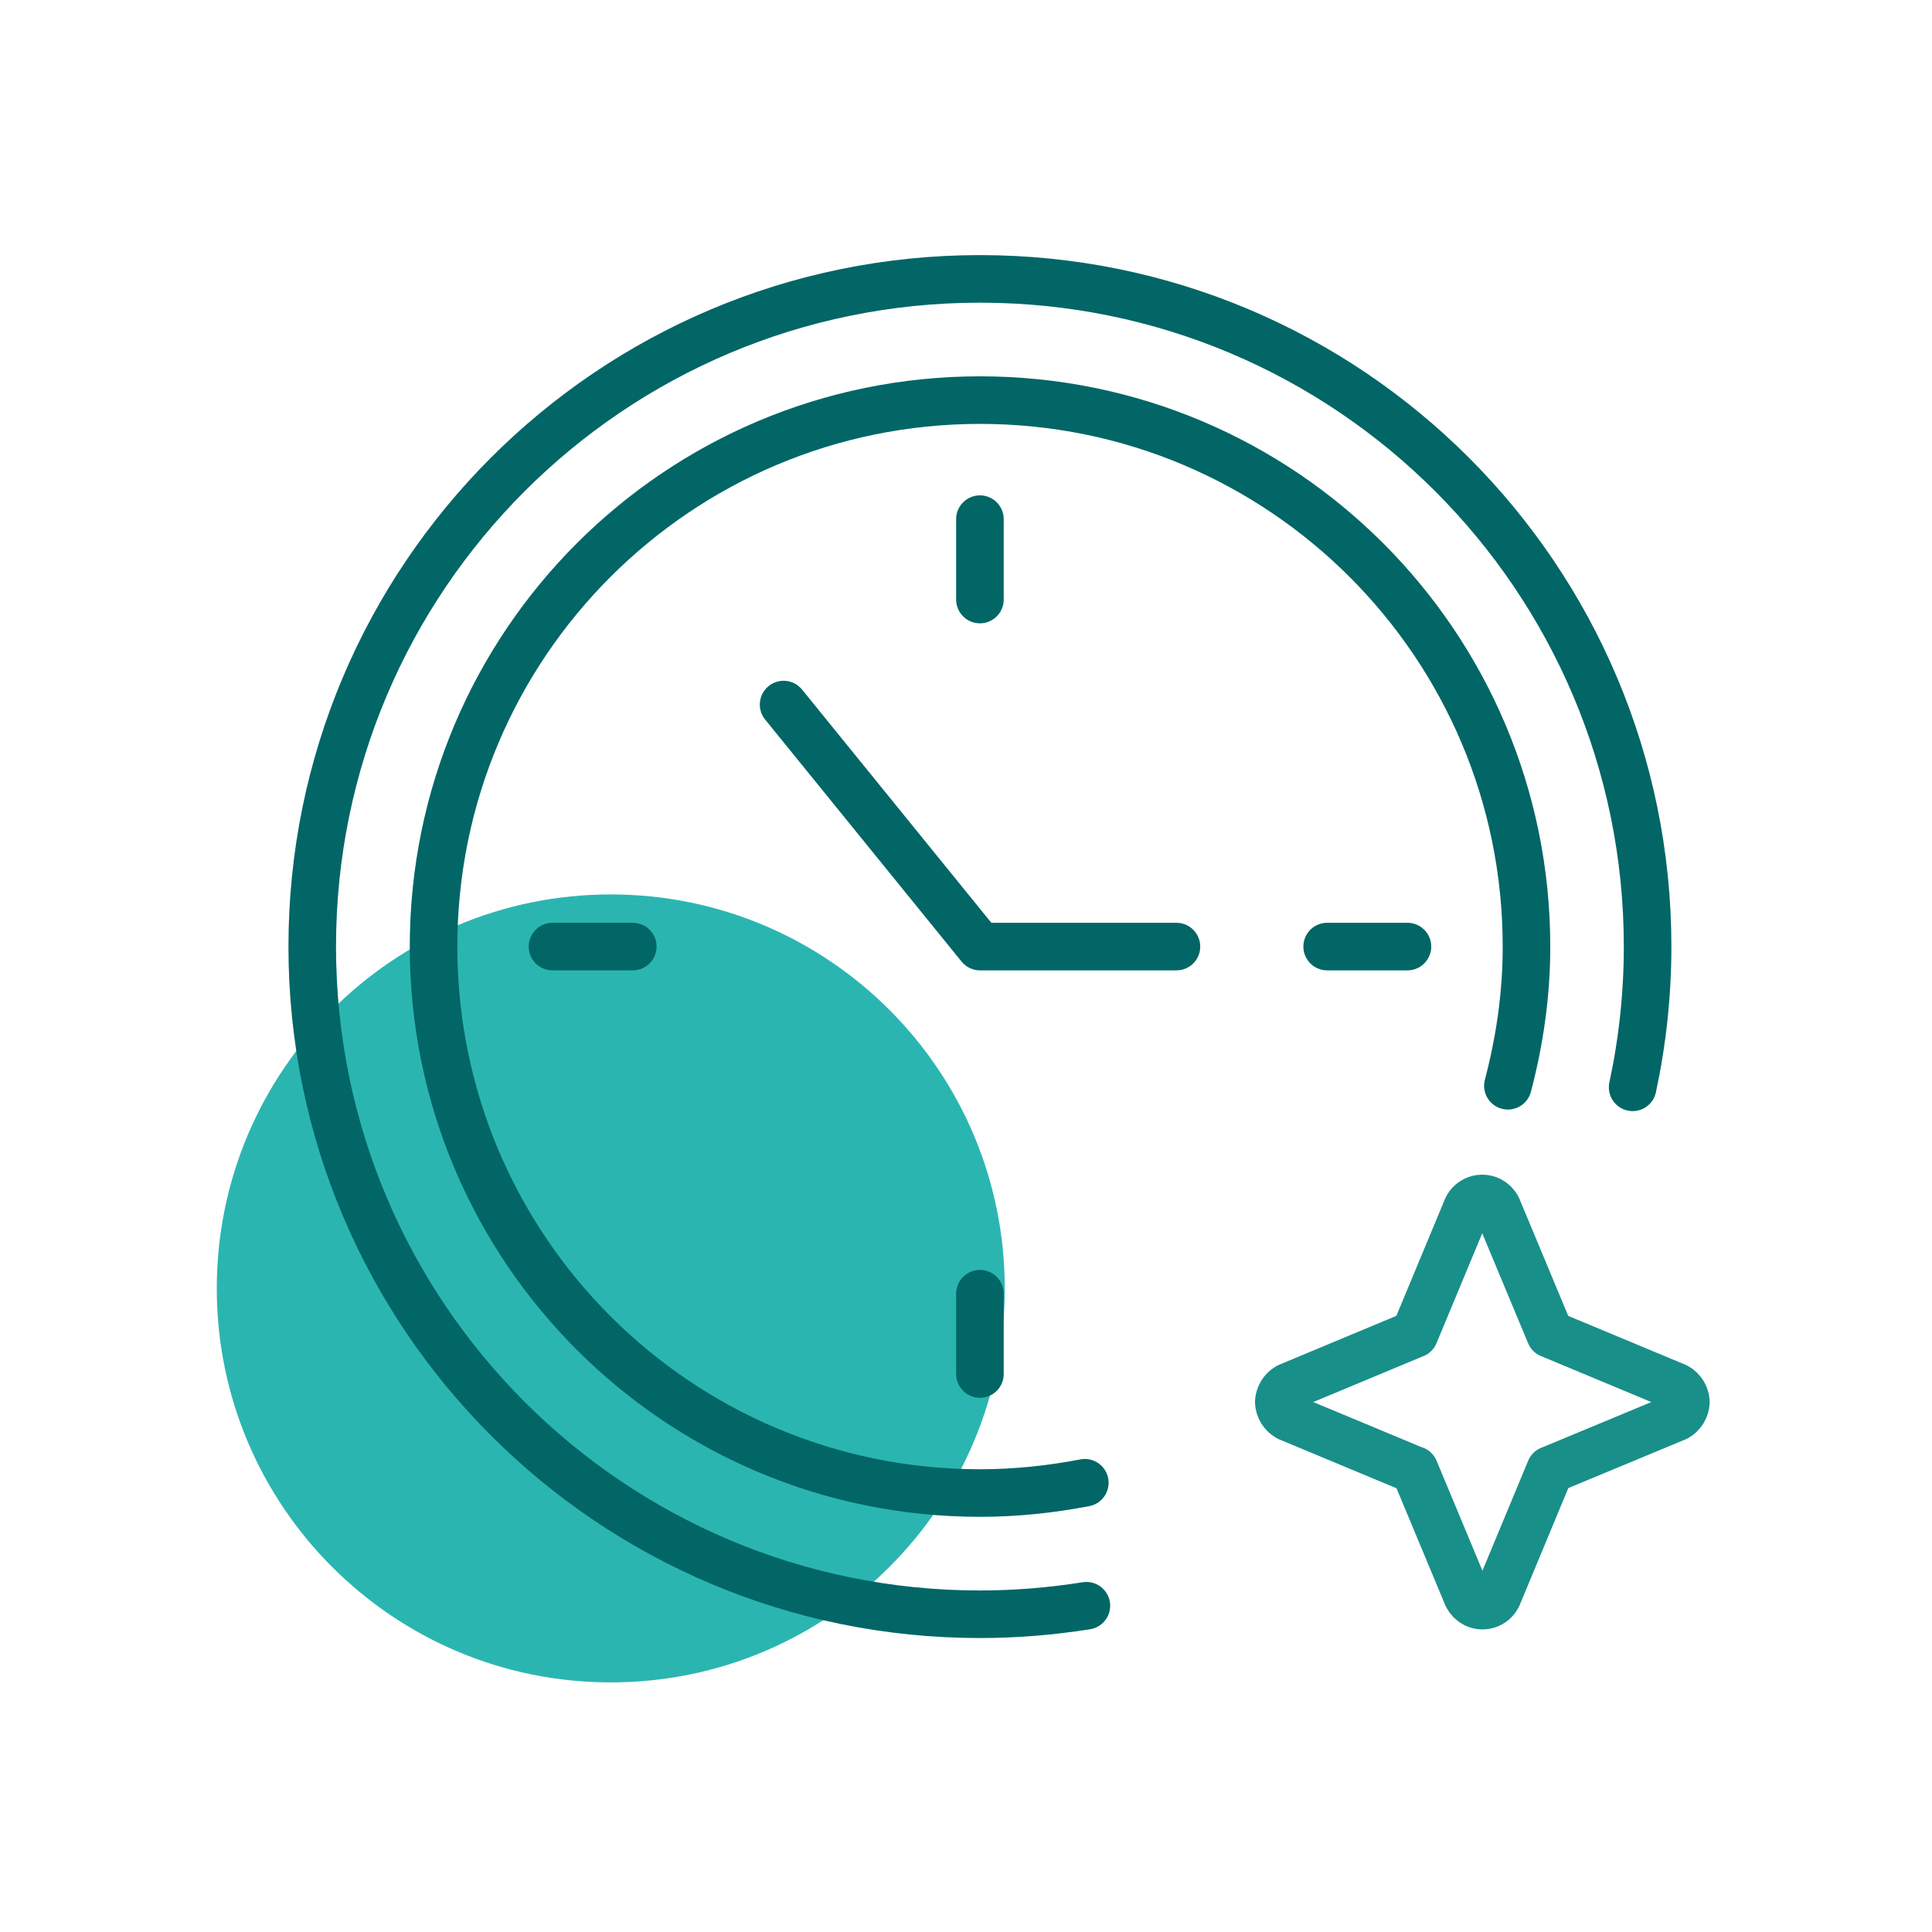 <?xml version="1.0" encoding="UTF-8"?>
<svg id="Ebene_1" data-name="Ebene 1" xmlns="http://www.w3.org/2000/svg" xmlns:xlink="http://www.w3.org/1999/xlink" viewBox="0 0 186 186">
  <defs>
    <style>
      .cls-1, .cls-2, .cls-3 {
        fill: none;
      }

      .cls-4 {
        fill: #2bb5b1;
      }

      .cls-2 {
        stroke: #026666;
      }

      .cls-2, .cls-3 {
        stroke-linecap: round;
        stroke-linejoin: round;
        stroke-width: 4.58px;
      }

      .cls-3 {
        stroke: #198f8a;
      }

      .cls-5 {
        clip-path: url(#clippath);
      }
    </style>
    <clipPath id="clippath">
      <rect class="cls-1" x="20.87" y="24.03" width="144.25" height="137.94"/>
    </clipPath>
  </defs>
  <g class="cls-5">
    <path class="cls-4" d="M20.87,124.04c0-20.95,16.98-37.93,37.93-37.93s37.93,16.98,37.93,37.93-16.98,37.93-37.93,37.93-37.93-16.98-37.93-37.93"/>
    <path class="cls-3" d="M136.19,141.51l5.07,12.16c.16.32.42.58.74.74.81.4,1.78.07,2.18-.74l5.06-12.17h.02l12.15-5.05c.53-.3.87-.86.9-1.47-.03-.61-.37-1.17-.91-1.47l-12.16-5.07h-.01l-5.07-12.16c-.16-.32-.42-.57-.73-.73-.81-.4-1.79-.07-2.19.73l-5.06,12.16h-.02l-12.15,5.07c-.53.3-.87.86-.9,1.47.03.61.37,1.17.9,1.47l12.14,5.06h.03Z"/>
    <path class="cls-2" d="M145.17,104.53c1.13-4.29,1.79-8.76,1.79-13.4,0-29.06-23.55-52.61-52.61-52.61s-52.61,23.55-52.61,52.61,23.55,52.61,52.61,52.61c3.45,0,6.82-.36,10.09-.99M75.44,67.83l18.91,23.3h18.91M53.19,91.13h7.73M94.34,132.28v-7.73M135.5,91.13h-7.73M94.34,49.98v7.74M157.18,104.68c.94-4.37,1.44-8.9,1.44-13.55,0-35.5-28.78-64.28-64.28-64.28S30.06,55.63,30.06,91.13s28.78,64.28,64.28,64.28c3.49,0,6.91-.29,10.25-.82"/>
  </g>
</svg>